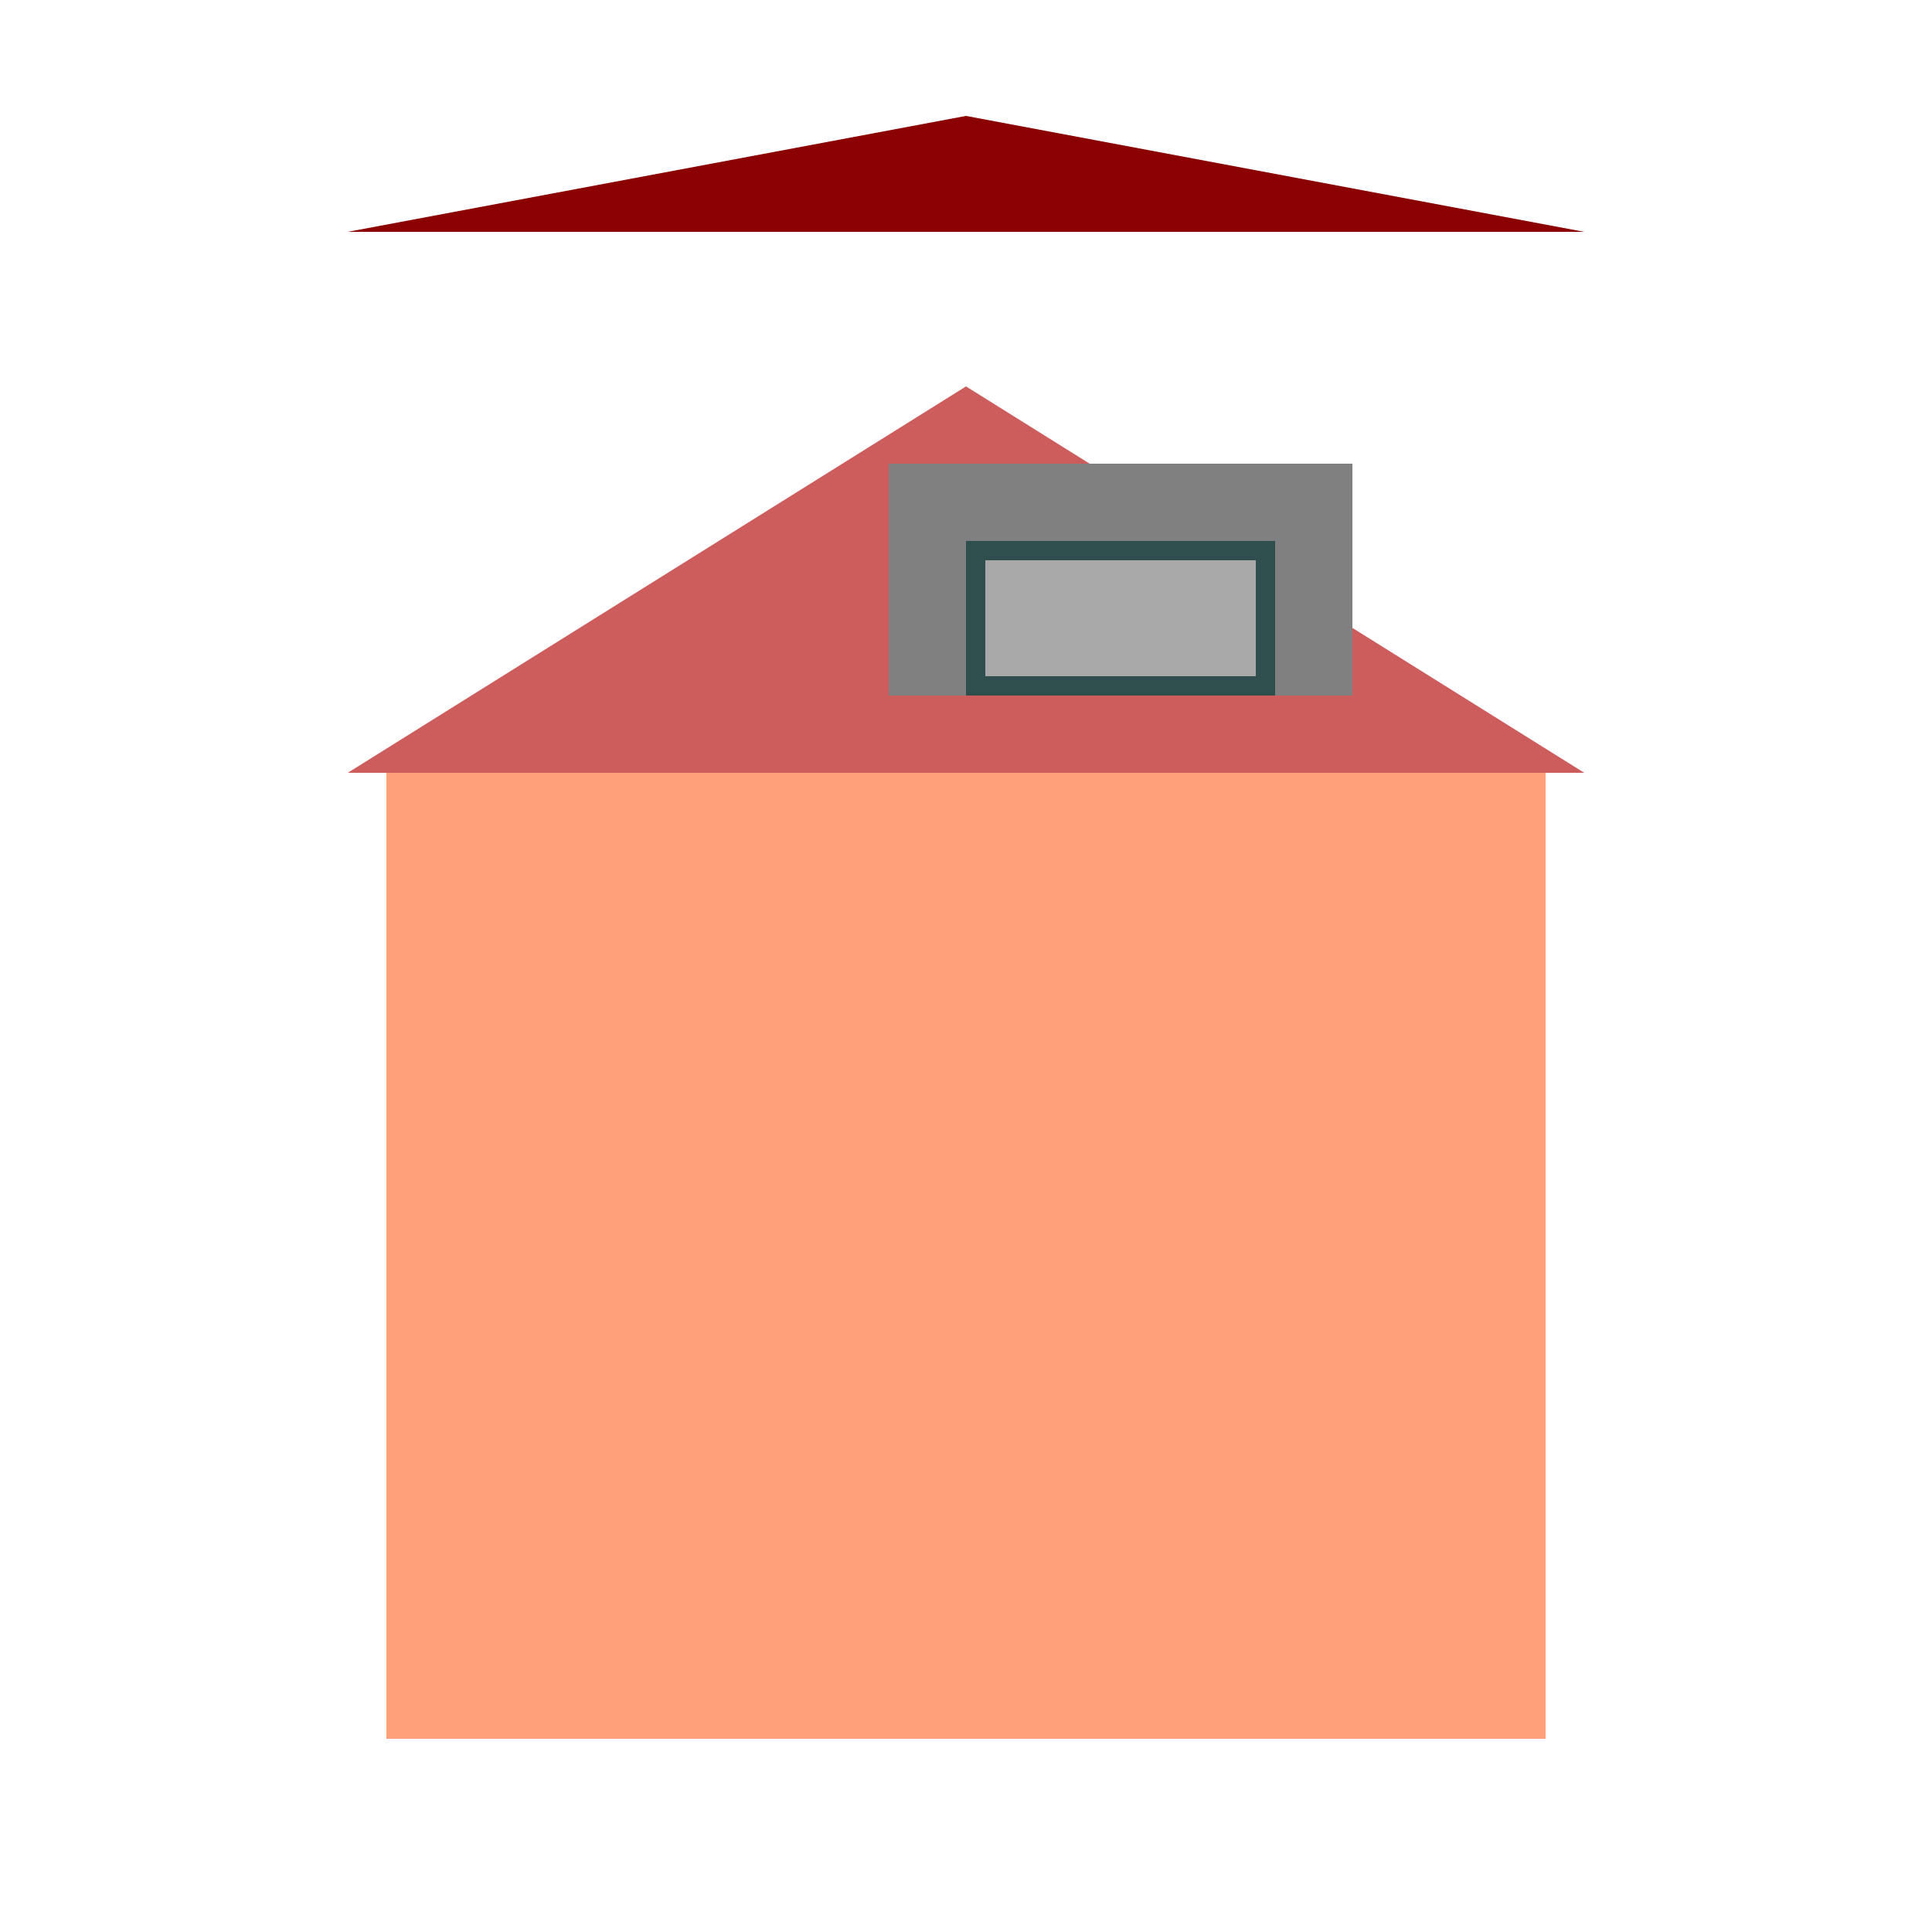 <!--

Generated by DrawGPT.
Free, open source, AI generated images in SVG, PNG, and HTML Canvas format.
https://drawgpt.ai

Created: 2024-02-08T18:41:17.212Z
Link: https://drawgpt.ai/prompt/161960/

-->
<svg xmlns="http://www.w3.org/2000/svg" xmlns:xlink="http://www.w3.org/1999/xlink" width="500" height="500"><defs/><g><rect fill="#FFA07A" stroke="none" x="100" y="200" width="300" height="250"/><path fill="#CD5C5C" stroke="none" paint-order="stroke fill markers" d=" M 90 200 L 250 100 L 410 200 Z"/><g transform="scale(1,0.3)"><path fill="#8B0000" stroke="none" paint-order="stroke fill markers" d=" M 90 200 L 250 100 L 410 200 Z"/></g><rect fill="#808080" stroke="none" x="230" y="120" width="120" height="60"/><rect fill="#2F4F4F" stroke="none" x="250" y="140" width="80" height="40"/><rect fill="#A9A9A9" stroke="none" x="255" y="145" width="70" height="30"/></g></svg>